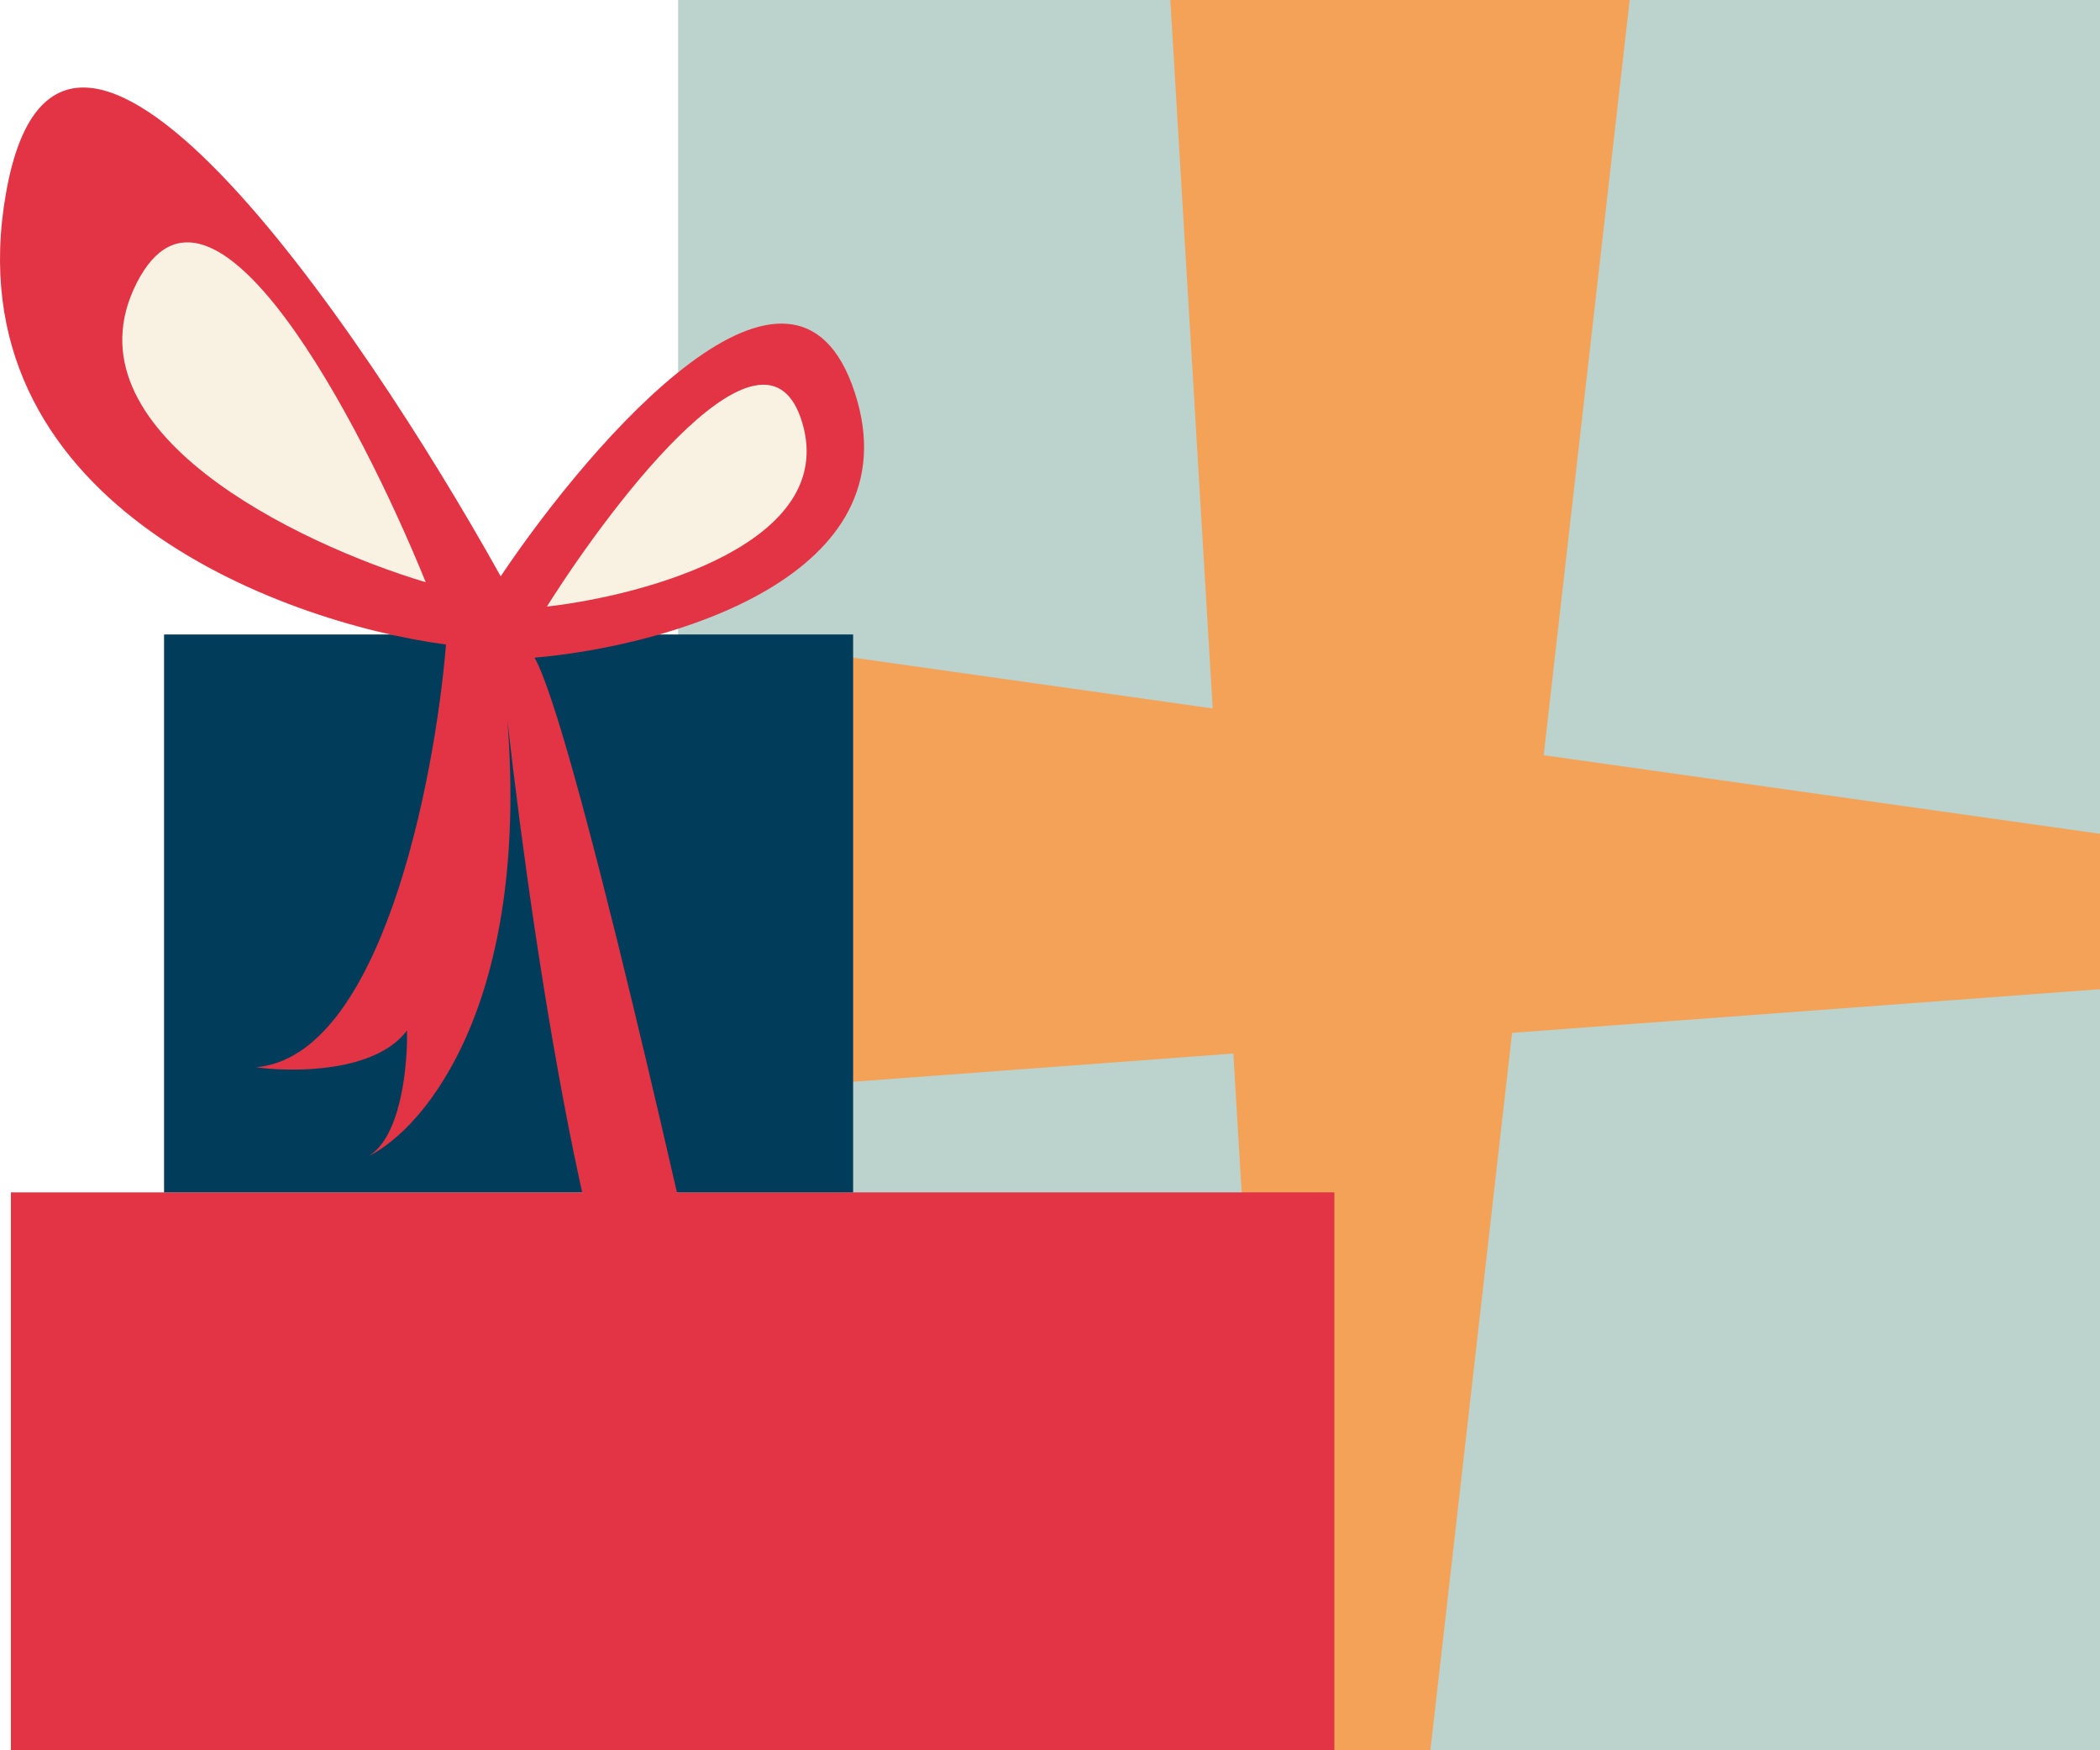 <?xml version="1.0" encoding="UTF-8"?> <svg xmlns="http://www.w3.org/2000/svg" width="192" height="160" viewBox="0 0 192 160" fill="none"><rect x="62" width="130" height="160" fill="#BCD2CD"></rect><path d="M116.574 160L107 0H149L130.779 160H116.574Z" fill="#F4A258"></path><path d="M192 90.427L63 100L63 58L192 76.221L192 90.427Z" fill="#F4A258"></path><rect x="1" y="109" width="121" height="51" fill="#E33445"></rect><rect x="15" y="58" width="63" height="51" fill="#013C5A"></rect><path d="M0.55 17.641C5.501 -10.39 32.764 29.321 45.777 52.681C54.267 40.041 72.628 18.985 78.15 35.881C83.673 52.777 60.932 59.081 48.871 60.121C52.299 66.073 62.836 112.52 67.677 135C64.058 133.272 61.567 125.16 60.773 121.32C59.821 124.968 61.17 130.2 61.964 132.36C54.8 126.371 48.959 88.542 46.389 65.843C48.409 91.571 38.97 103.107 33.637 105.72C36.684 103.992 37.287 97.32 37.208 94.201C34.351 98.04 26.813 98.04 23.401 97.56C34.827 96.6 39.747 71.401 40.778 58.921C25.306 56.841 -4.401 45.673 0.55 17.641Z" fill="#E33445"></path><path d="M50 55.451C56.418 45.282 70.073 27.682 73.347 38.635C76.62 49.588 59.146 54.409 50 55.451Z" fill="#F9F1E2"></path><path d="M38.925 53.226C32.949 38.501 19.294 12.422 12.48 25.905C5.667 39.389 27.271 49.737 38.925 53.226Z" fill="#F9F1E2"></path></svg> 
